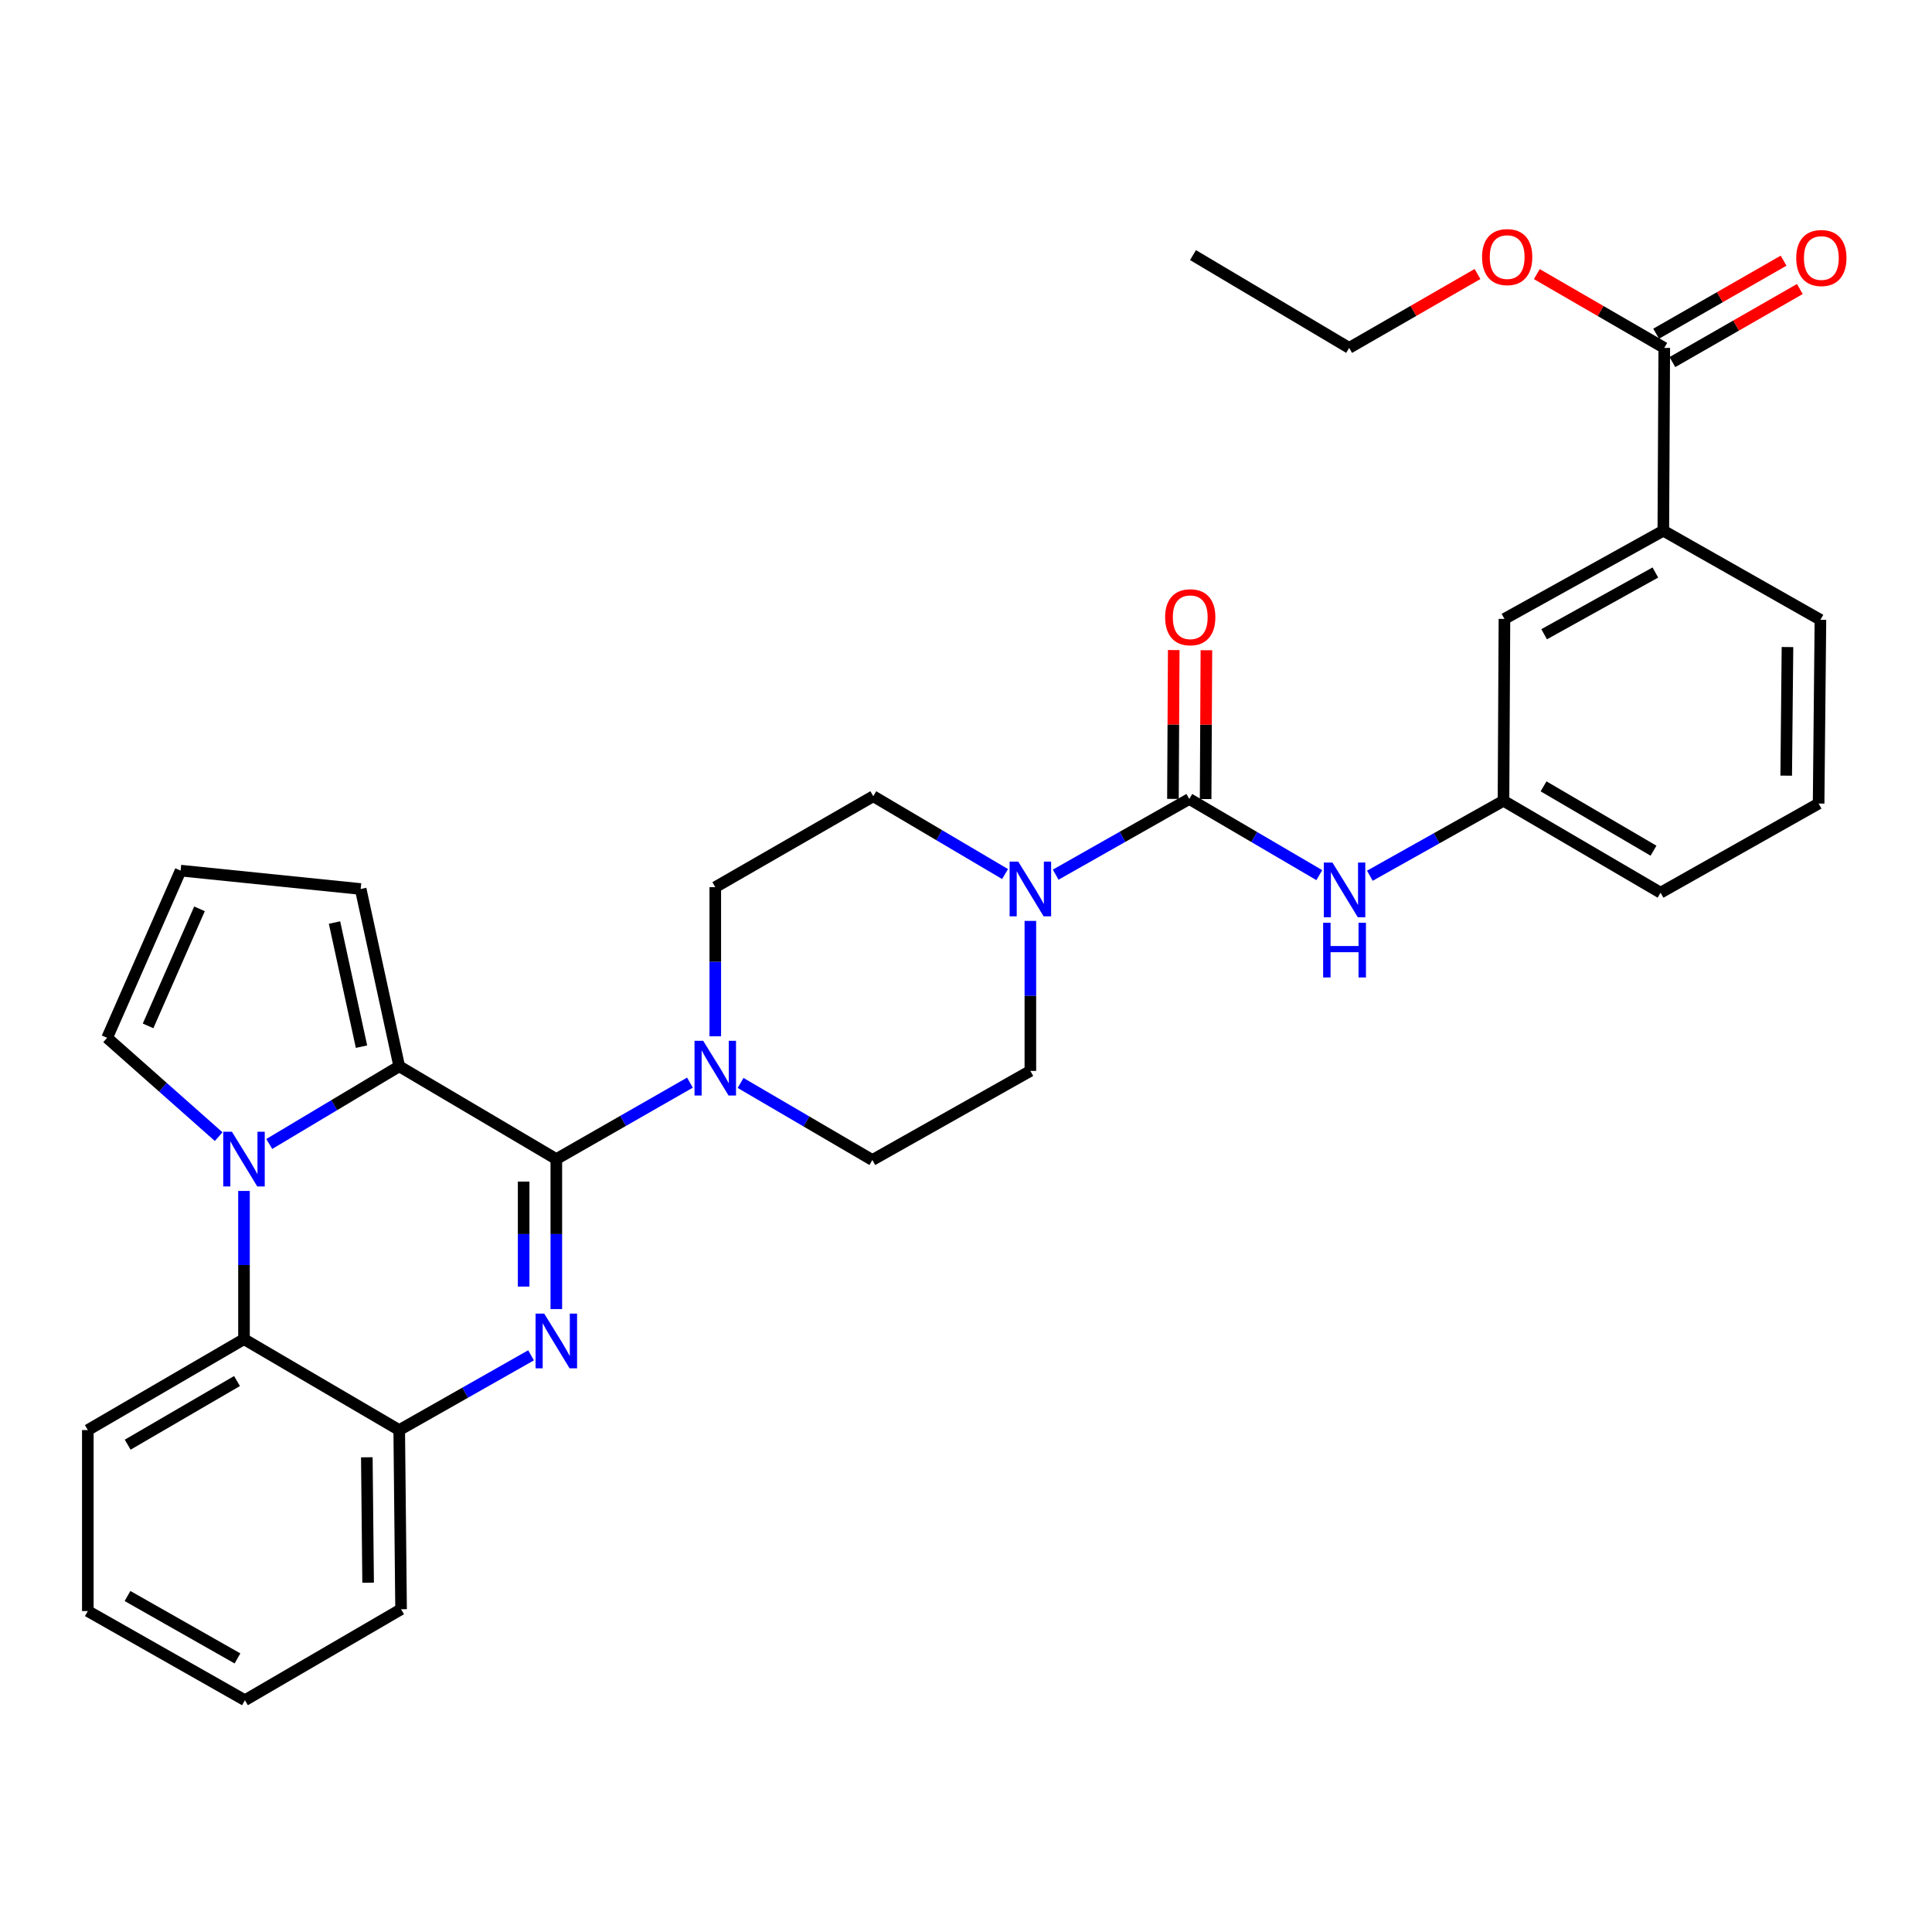 <?xml version='1.0' encoding='iso-8859-1'?>
<svg version='1.1' baseProfile='full'
              xmlns='http://www.w3.org/2000/svg'
                      xmlns:rdkit='http://www.rdkit.org/xml'
                      xmlns:xlink='http://www.w3.org/1999/xlink'
                  xml:space='preserve'
width='1000px' height='1000px' viewBox='0 0 1000 1000'>
<!-- END OF HEADER -->
<rect style='opacity:1.0;fill:#FFFFFF;stroke:none' width='1000' height='1000' x='0' y='0'> </rect>
<path class='bond-0' d='M 287.952,599.941 L 287.952,638.76' style='fill:none;fill-rule:evenodd;stroke:#000000;stroke-width:6px;stroke-linecap:butt;stroke-linejoin:miter;stroke-opacity:1' />
<path class='bond-0' d='M 287.952,638.76 L 287.952,677.579' style='fill:none;fill-rule:evenodd;stroke:#0000FF;stroke-width:6px;stroke-linecap:butt;stroke-linejoin:miter;stroke-opacity:1' />
<path class='bond-0' d='M 271.037,611.587 L 271.037,638.76' style='fill:none;fill-rule:evenodd;stroke:#000000;stroke-width:6px;stroke-linecap:butt;stroke-linejoin:miter;stroke-opacity:1' />
<path class='bond-0' d='M 271.037,638.76 L 271.037,665.933' style='fill:none;fill-rule:evenodd;stroke:#0000FF;stroke-width:6px;stroke-linecap:butt;stroke-linejoin:miter;stroke-opacity:1' />
<path class='bond-2' d='M 287.952,599.941 L 206.637,551.921' style='fill:none;fill-rule:evenodd;stroke:#000000;stroke-width:6px;stroke-linecap:butt;stroke-linejoin:miter;stroke-opacity:1' />
<path class='bond-4' d='M 287.952,599.941 L 322.534,580.155' style='fill:none;fill-rule:evenodd;stroke:#000000;stroke-width:6px;stroke-linecap:butt;stroke-linejoin:miter;stroke-opacity:1' />
<path class='bond-4' d='M 322.534,580.155 L 357.116,560.37' style='fill:none;fill-rule:evenodd;stroke:#0000FF;stroke-width:6px;stroke-linecap:butt;stroke-linejoin:miter;stroke-opacity:1' />
<path class='bond-7' d='M 274.875,701.508 L 240.756,720.857' style='fill:none;fill-rule:evenodd;stroke:#0000FF;stroke-width:6px;stroke-linecap:butt;stroke-linejoin:miter;stroke-opacity:1' />
<path class='bond-7' d='M 240.756,720.857 L 206.637,740.205' style='fill:none;fill-rule:evenodd;stroke:#000000;stroke-width:6px;stroke-linecap:butt;stroke-linejoin:miter;stroke-opacity:1' />
<path class='bond-1' d='M 139.37,592.123 L 173.004,572.022' style='fill:none;fill-rule:evenodd;stroke:#0000FF;stroke-width:6px;stroke-linecap:butt;stroke-linejoin:miter;stroke-opacity:1' />
<path class='bond-1' d='M 173.004,572.022 L 206.637,551.921' style='fill:none;fill-rule:evenodd;stroke:#000000;stroke-width:6px;stroke-linecap:butt;stroke-linejoin:miter;stroke-opacity:1' />
<path class='bond-6' d='M 126.29,616.431 L 126.29,654.787' style='fill:none;fill-rule:evenodd;stroke:#0000FF;stroke-width:6px;stroke-linecap:butt;stroke-linejoin:miter;stroke-opacity:1' />
<path class='bond-6' d='M 126.29,654.787 L 126.29,693.143' style='fill:none;fill-rule:evenodd;stroke:#000000;stroke-width:6px;stroke-linecap:butt;stroke-linejoin:miter;stroke-opacity:1' />
<path class='bond-10' d='M 113.184,588.328 L 84.319,562.752' style='fill:none;fill-rule:evenodd;stroke:#0000FF;stroke-width:6px;stroke-linecap:butt;stroke-linejoin:miter;stroke-opacity:1' />
<path class='bond-10' d='M 84.319,562.752 L 55.453,537.176' style='fill:none;fill-rule:evenodd;stroke:#000000;stroke-width:6px;stroke-linecap:butt;stroke-linejoin:miter;stroke-opacity:1' />
<path class='bond-11' d='M 206.637,551.921 L 186.677,460.146' style='fill:none;fill-rule:evenodd;stroke:#000000;stroke-width:6px;stroke-linecap:butt;stroke-linejoin:miter;stroke-opacity:1' />
<path class='bond-11' d='M 187.115,541.749 L 173.143,477.507' style='fill:none;fill-rule:evenodd;stroke:#000000;stroke-width:6px;stroke-linecap:butt;stroke-linejoin:miter;stroke-opacity:1' />
<path class='bond-3' d='M 615.571,413.554 L 580.995,433.139' style='fill:none;fill-rule:evenodd;stroke:#000000;stroke-width:6px;stroke-linecap:butt;stroke-linejoin:miter;stroke-opacity:1' />
<path class='bond-3' d='M 580.995,433.139 L 546.42,452.724' style='fill:none;fill-rule:evenodd;stroke:#0000FF;stroke-width:6px;stroke-linecap:butt;stroke-linejoin:miter;stroke-opacity:1' />
<path class='bond-8' d='M 615.571,413.554 L 649.22,433.263' style='fill:none;fill-rule:evenodd;stroke:#000000;stroke-width:6px;stroke-linecap:butt;stroke-linejoin:miter;stroke-opacity:1' />
<path class='bond-8' d='M 649.22,433.263 L 682.868,452.971' style='fill:none;fill-rule:evenodd;stroke:#0000FF;stroke-width:6px;stroke-linecap:butt;stroke-linejoin:miter;stroke-opacity:1' />
<path class='bond-14' d='M 624.028,413.599 L 624.232,375.08' style='fill:none;fill-rule:evenodd;stroke:#000000;stroke-width:6px;stroke-linecap:butt;stroke-linejoin:miter;stroke-opacity:1' />
<path class='bond-14' d='M 624.232,375.08 L 624.436,336.561' style='fill:none;fill-rule:evenodd;stroke:#FF0000;stroke-width:6px;stroke-linecap:butt;stroke-linejoin:miter;stroke-opacity:1' />
<path class='bond-14' d='M 607.114,413.51 L 607.317,374.991' style='fill:none;fill-rule:evenodd;stroke:#000000;stroke-width:6px;stroke-linecap:butt;stroke-linejoin:miter;stroke-opacity:1' />
<path class='bond-14' d='M 607.317,374.991 L 607.521,336.472' style='fill:none;fill-rule:evenodd;stroke:#FF0000;stroke-width:6px;stroke-linecap:butt;stroke-linejoin:miter;stroke-opacity:1' />
<path class='bond-15' d='M 370.226,536.368 L 370.226,497.783' style='fill:none;fill-rule:evenodd;stroke:#0000FF;stroke-width:6px;stroke-linecap:butt;stroke-linejoin:miter;stroke-opacity:1' />
<path class='bond-15' d='M 370.226,497.783 L 370.226,459.197' style='fill:none;fill-rule:evenodd;stroke:#000000;stroke-width:6px;stroke-linecap:butt;stroke-linejoin:miter;stroke-opacity:1' />
<path class='bond-16' d='M 383.321,560.528 L 417.426,580.474' style='fill:none;fill-rule:evenodd;stroke:#0000FF;stroke-width:6px;stroke-linecap:butt;stroke-linejoin:miter;stroke-opacity:1' />
<path class='bond-16' d='M 417.426,580.474 L 451.531,600.42' style='fill:none;fill-rule:evenodd;stroke:#000000;stroke-width:6px;stroke-linecap:butt;stroke-linejoin:miter;stroke-opacity:1' />
<path class='bond-5' d='M 533.316,476.66 L 533.316,515.484' style='fill:none;fill-rule:evenodd;stroke:#0000FF;stroke-width:6px;stroke-linecap:butt;stroke-linejoin:miter;stroke-opacity:1' />
<path class='bond-5' d='M 533.316,515.484 L 533.316,554.307' style='fill:none;fill-rule:evenodd;stroke:#000000;stroke-width:6px;stroke-linecap:butt;stroke-linejoin:miter;stroke-opacity:1' />
<path class='bond-33' d='M 520.215,452.41 L 486.108,432.268' style='fill:none;fill-rule:evenodd;stroke:#0000FF;stroke-width:6px;stroke-linecap:butt;stroke-linejoin:miter;stroke-opacity:1' />
<path class='bond-33' d='M 486.108,432.268 L 452.001,412.126' style='fill:none;fill-rule:evenodd;stroke:#000000;stroke-width:6px;stroke-linecap:butt;stroke-linejoin:miter;stroke-opacity:1' />
<path class='bond-23' d='M 126.29,693.143 L 45.455,740.205' style='fill:none;fill-rule:evenodd;stroke:#000000;stroke-width:6px;stroke-linecap:butt;stroke-linejoin:miter;stroke-opacity:1' />
<path class='bond-23' d='M 122.676,714.821 L 66.091,747.764' style='fill:none;fill-rule:evenodd;stroke:#000000;stroke-width:6px;stroke-linecap:butt;stroke-linejoin:miter;stroke-opacity:1' />
<path class='bond-32' d='M 126.29,693.143 L 206.637,740.205' style='fill:none;fill-rule:evenodd;stroke:#000000;stroke-width:6px;stroke-linecap:butt;stroke-linejoin:miter;stroke-opacity:1' />
<path class='bond-24' d='M 206.637,740.205 L 207.596,832.938' style='fill:none;fill-rule:evenodd;stroke:#000000;stroke-width:6px;stroke-linecap:butt;stroke-linejoin:miter;stroke-opacity:1' />
<path class='bond-24' d='M 189.867,754.29 L 190.538,819.203' style='fill:none;fill-rule:evenodd;stroke:#000000;stroke-width:6px;stroke-linecap:butt;stroke-linejoin:miter;stroke-opacity:1' />
<path class='bond-19' d='M 709.035,453.279 L 743.618,433.882' style='fill:none;fill-rule:evenodd;stroke:#0000FF;stroke-width:6px;stroke-linecap:butt;stroke-linejoin:miter;stroke-opacity:1' />
<path class='bond-19' d='M 743.618,433.882 L 778.201,414.485' style='fill:none;fill-rule:evenodd;stroke:#000000;stroke-width:6px;stroke-linecap:butt;stroke-linejoin:miter;stroke-opacity:1' />
<path class='bond-9' d='M 861.424,180.069 L 860.935,274.69' style='fill:none;fill-rule:evenodd;stroke:#000000;stroke-width:6px;stroke-linecap:butt;stroke-linejoin:miter;stroke-opacity:1' />
<path class='bond-21' d='M 865.629,187.406 L 898.611,168.503' style='fill:none;fill-rule:evenodd;stroke:#000000;stroke-width:6px;stroke-linecap:butt;stroke-linejoin:miter;stroke-opacity:1' />
<path class='bond-21' d='M 898.611,168.503 L 931.592,149.599' style='fill:none;fill-rule:evenodd;stroke:#FF0000;stroke-width:6px;stroke-linecap:butt;stroke-linejoin:miter;stroke-opacity:1' />
<path class='bond-21' d='M 857.218,172.731 L 890.199,153.827' style='fill:none;fill-rule:evenodd;stroke:#000000;stroke-width:6px;stroke-linecap:butt;stroke-linejoin:miter;stroke-opacity:1' />
<path class='bond-21' d='M 890.199,153.827 L 923.181,134.924' style='fill:none;fill-rule:evenodd;stroke:#FF0000;stroke-width:6px;stroke-linecap:butt;stroke-linejoin:miter;stroke-opacity:1' />
<path class='bond-22' d='M 861.424,180.069 L 828.441,160.972' style='fill:none;fill-rule:evenodd;stroke:#000000;stroke-width:6px;stroke-linecap:butt;stroke-linejoin:miter;stroke-opacity:1' />
<path class='bond-22' d='M 828.441,160.972 L 795.458,141.875' style='fill:none;fill-rule:evenodd;stroke:#FF0000;stroke-width:6px;stroke-linecap:butt;stroke-linejoin:miter;stroke-opacity:1' />
<path class='bond-34' d='M 55.453,537.176 L 93.475,450.627' style='fill:none;fill-rule:evenodd;stroke:#000000;stroke-width:6px;stroke-linecap:butt;stroke-linejoin:miter;stroke-opacity:1' />
<path class='bond-34' d='M 76.643,530.997 L 103.258,470.413' style='fill:none;fill-rule:evenodd;stroke:#000000;stroke-width:6px;stroke-linecap:butt;stroke-linejoin:miter;stroke-opacity:1' />
<path class='bond-13' d='M 186.677,460.146 L 93.475,450.627' style='fill:none;fill-rule:evenodd;stroke:#000000;stroke-width:6px;stroke-linecap:butt;stroke-linejoin:miter;stroke-opacity:1' />
<path class='bond-12' d='M 860.935,274.69 L 778.699,320.342' style='fill:none;fill-rule:evenodd;stroke:#000000;stroke-width:6px;stroke-linecap:butt;stroke-linejoin:miter;stroke-opacity:1' />
<path class='bond-12' d='M 856.81,296.327 L 799.244,328.284' style='fill:none;fill-rule:evenodd;stroke:#000000;stroke-width:6px;stroke-linecap:butt;stroke-linejoin:miter;stroke-opacity:1' />
<path class='bond-36' d='M 860.935,274.69 L 942.25,320.812' style='fill:none;fill-rule:evenodd;stroke:#000000;stroke-width:6px;stroke-linecap:butt;stroke-linejoin:miter;stroke-opacity:1' />
<path class='bond-18' d='M 370.226,459.197 L 452.001,412.126' style='fill:none;fill-rule:evenodd;stroke:#000000;stroke-width:6px;stroke-linecap:butt;stroke-linejoin:miter;stroke-opacity:1' />
<path class='bond-17' d='M 451.531,600.42 L 533.316,554.307' style='fill:none;fill-rule:evenodd;stroke:#000000;stroke-width:6px;stroke-linecap:butt;stroke-linejoin:miter;stroke-opacity:1' />
<path class='bond-20' d='M 778.201,414.485 L 778.699,320.342' style='fill:none;fill-rule:evenodd;stroke:#000000;stroke-width:6px;stroke-linecap:butt;stroke-linejoin:miter;stroke-opacity:1' />
<path class='bond-27' d='M 778.201,414.485 L 859.507,462.054' style='fill:none;fill-rule:evenodd;stroke:#000000;stroke-width:6px;stroke-linecap:butt;stroke-linejoin:miter;stroke-opacity:1' />
<path class='bond-27' d='M 798.939,407.02 L 855.853,440.319' style='fill:none;fill-rule:evenodd;stroke:#000000;stroke-width:6px;stroke-linecap:butt;stroke-linejoin:miter;stroke-opacity:1' />
<path class='bond-28' d='M 764.749,141.83 L 731.537,160.949' style='fill:none;fill-rule:evenodd;stroke:#FF0000;stroke-width:6px;stroke-linecap:butt;stroke-linejoin:miter;stroke-opacity:1' />
<path class='bond-28' d='M 731.537,160.949 L 698.324,180.069' style='fill:none;fill-rule:evenodd;stroke:#000000;stroke-width:6px;stroke-linecap:butt;stroke-linejoin:miter;stroke-opacity:1' />
<path class='bond-29' d='M 45.455,740.205 L 45.455,833.887' style='fill:none;fill-rule:evenodd;stroke:#000000;stroke-width:6px;stroke-linecap:butt;stroke-linejoin:miter;stroke-opacity:1' />
<path class='bond-30' d='M 207.596,832.938 L 126.77,880.028' style='fill:none;fill-rule:evenodd;stroke:#000000;stroke-width:6px;stroke-linecap:butt;stroke-linejoin:miter;stroke-opacity:1' />
<path class='bond-25' d='M 942.25,320.812 L 941.31,415.913' style='fill:none;fill-rule:evenodd;stroke:#000000;stroke-width:6px;stroke-linecap:butt;stroke-linejoin:miter;stroke-opacity:1' />
<path class='bond-25' d='M 925.195,334.91 L 924.537,401.481' style='fill:none;fill-rule:evenodd;stroke:#000000;stroke-width:6px;stroke-linecap:butt;stroke-linejoin:miter;stroke-opacity:1' />
<path class='bond-26' d='M 941.31,415.913 L 859.507,462.054' style='fill:none;fill-rule:evenodd;stroke:#000000;stroke-width:6px;stroke-linecap:butt;stroke-linejoin:miter;stroke-opacity:1' />
<path class='bond-31' d='M 698.324,180.069 L 617.497,132.039' style='fill:none;fill-rule:evenodd;stroke:#000000;stroke-width:6px;stroke-linecap:butt;stroke-linejoin:miter;stroke-opacity:1' />
<path class='bond-35' d='M 45.455,833.887 L 126.77,880.028' style='fill:none;fill-rule:evenodd;stroke:#000000;stroke-width:6px;stroke-linecap:butt;stroke-linejoin:miter;stroke-opacity:1' />
<path class='bond-35' d='M 66,826.096 L 122.92,858.395' style='fill:none;fill-rule:evenodd;stroke:#000000;stroke-width:6px;stroke-linecap:butt;stroke-linejoin:miter;stroke-opacity:1' />
<path  class='atom-1' d='M 281.692 679.933
L 290.972 694.933
Q 291.892 696.413, 293.372 699.093
Q 294.852 701.773, 294.932 701.933
L 294.932 679.933
L 298.692 679.933
L 298.692 708.253
L 294.812 708.253
L 284.852 691.853
Q 283.692 689.933, 282.452 687.733
Q 281.252 685.533, 280.892 684.853
L 280.892 708.253
L 277.212 708.253
L 277.212 679.933
L 281.692 679.933
' fill='#0000FF'/>
<path  class='atom-2' d='M 120.03 585.781
L 129.31 600.781
Q 130.23 602.261, 131.71 604.941
Q 133.19 607.621, 133.27 607.781
L 133.27 585.781
L 137.03 585.781
L 137.03 614.101
L 133.15 614.101
L 123.19 597.701
Q 122.03 595.781, 120.79 593.581
Q 119.59 591.381, 119.23 590.701
L 119.23 614.101
L 115.55 614.101
L 115.55 585.781
L 120.03 585.781
' fill='#0000FF'/>
<path  class='atom-5' d='M 363.966 538.71
L 373.246 553.71
Q 374.166 555.19, 375.646 557.87
Q 377.126 560.55, 377.206 560.71
L 377.206 538.71
L 380.966 538.71
L 380.966 567.03
L 377.086 567.03
L 367.126 550.63
Q 365.966 548.71, 364.726 546.51
Q 363.526 544.31, 363.166 543.63
L 363.166 567.03
L 359.486 567.03
L 359.486 538.71
L 363.966 538.71
' fill='#0000FF'/>
<path  class='atom-6' d='M 527.056 445.986
L 536.336 460.986
Q 537.256 462.466, 538.736 465.146
Q 540.216 467.826, 540.296 467.986
L 540.296 445.986
L 544.056 445.986
L 544.056 474.306
L 540.176 474.306
L 530.216 457.906
Q 529.056 455.986, 527.816 453.786
Q 526.616 451.586, 526.256 450.906
L 526.256 474.306
L 522.576 474.306
L 522.576 445.986
L 527.056 445.986
' fill='#0000FF'/>
<path  class='atom-9' d='M 689.677 446.466
L 698.957 461.466
Q 699.877 462.946, 701.357 465.626
Q 702.837 468.306, 702.917 468.466
L 702.917 446.466
L 706.677 446.466
L 706.677 474.786
L 702.797 474.786
L 692.837 458.386
Q 691.677 456.466, 690.437 454.266
Q 689.237 452.066, 688.877 451.386
L 688.877 474.786
L 685.197 474.786
L 685.197 446.466
L 689.677 446.466
' fill='#0000FF'/>
<path  class='atom-9' d='M 684.857 477.618
L 688.697 477.618
L 688.697 489.658
L 703.177 489.658
L 703.177 477.618
L 707.017 477.618
L 707.017 505.938
L 703.177 505.938
L 703.177 492.858
L 688.697 492.858
L 688.697 505.938
L 684.857 505.938
L 684.857 477.618
' fill='#0000FF'/>
<path  class='atom-15' d='M 603.069 319.483
Q 603.069 312.683, 606.429 308.883
Q 609.789 305.083, 616.069 305.083
Q 622.349 305.083, 625.709 308.883
Q 629.069 312.683, 629.069 319.483
Q 629.069 326.363, 625.669 330.283
Q 622.269 334.163, 616.069 334.163
Q 609.829 334.163, 606.429 330.283
Q 603.069 326.403, 603.069 319.483
M 616.069 330.963
Q 620.389 330.963, 622.709 328.083
Q 625.069 325.163, 625.069 319.483
Q 625.069 313.923, 622.709 311.123
Q 620.389 308.283, 616.069 308.283
Q 611.749 308.283, 609.389 311.083
Q 607.069 313.883, 607.069 319.483
Q 607.069 325.203, 609.389 328.083
Q 611.749 330.963, 616.069 330.963
' fill='#FF0000'/>
<path  class='atom-22' d='M 929.729 133.547
Q 929.729 126.747, 933.089 122.947
Q 936.449 119.147, 942.729 119.147
Q 949.009 119.147, 952.369 122.947
Q 955.729 126.747, 955.729 133.547
Q 955.729 140.427, 952.329 144.347
Q 948.929 148.227, 942.729 148.227
Q 936.489 148.227, 933.089 144.347
Q 929.729 140.467, 929.729 133.547
M 942.729 145.027
Q 947.049 145.027, 949.369 142.147
Q 951.729 139.227, 951.729 133.547
Q 951.729 127.987, 949.369 125.187
Q 947.049 122.347, 942.729 122.347
Q 938.409 122.347, 936.049 125.147
Q 933.729 127.947, 933.729 133.547
Q 933.729 139.267, 936.049 142.147
Q 938.409 145.027, 942.729 145.027
' fill='#FF0000'/>
<path  class='atom-23' d='M 767.109 133.068
Q 767.109 126.268, 770.469 122.468
Q 773.829 118.668, 780.109 118.668
Q 786.389 118.668, 789.749 122.468
Q 793.109 126.268, 793.109 133.068
Q 793.109 139.948, 789.709 143.868
Q 786.309 147.748, 780.109 147.748
Q 773.869 147.748, 770.469 143.868
Q 767.109 139.988, 767.109 133.068
M 780.109 144.548
Q 784.429 144.548, 786.749 141.668
Q 789.109 138.748, 789.109 133.068
Q 789.109 127.508, 786.749 124.708
Q 784.429 121.868, 780.109 121.868
Q 775.789 121.868, 773.429 124.668
Q 771.109 127.468, 771.109 133.068
Q 771.109 138.788, 773.429 141.668
Q 775.789 144.548, 780.109 144.548
' fill='#FF0000'/>
</svg>
